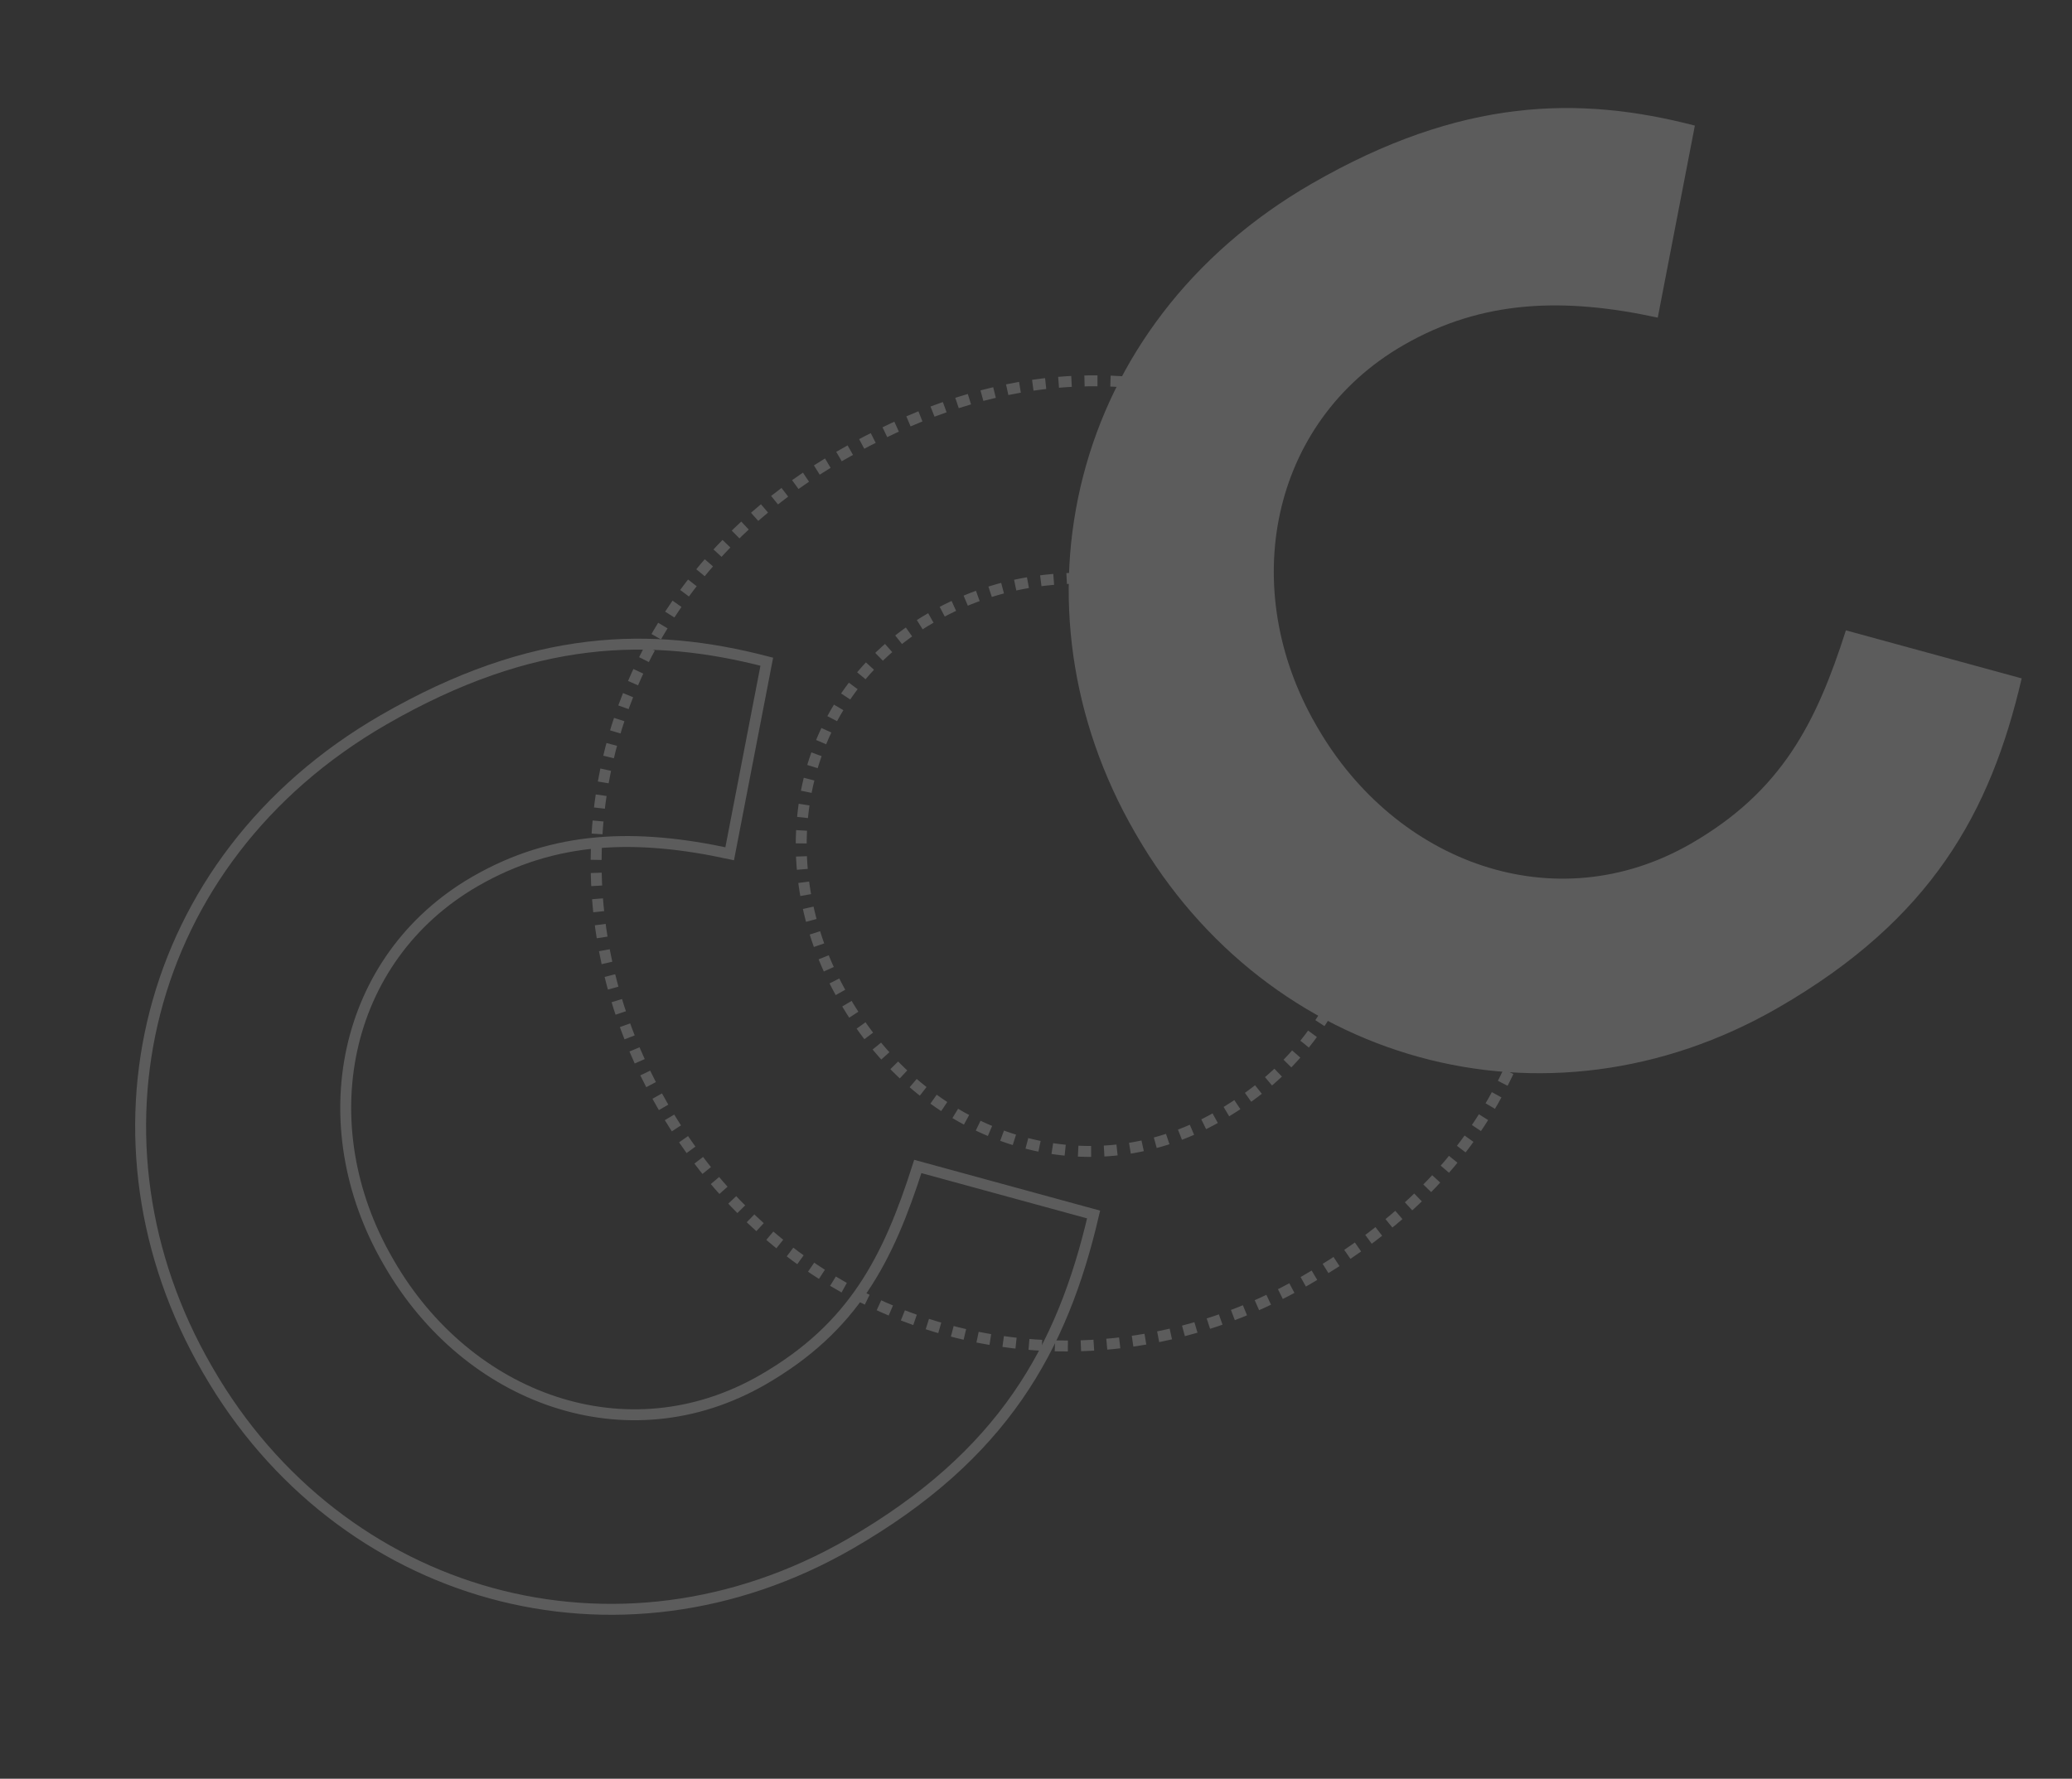 <svg xmlns="http://www.w3.org/2000/svg" width="375" height="322" viewBox="0 0 375 322" fill="none"><rect x="0" y="0" width="375" height="322" fill="#333333" stroke="none"/><g opacity="0.2"><path d="M205.634 151.093L205.397 150.683C181.842 109.884 193.302 58.71 237.378 33.262C264.444 17.636 285.848 17.308 306.745 22.736L300.029 57.5C283.161 53.846 268.335 54.206 253.984 62.492C229.79 76.46 223.963 106.611 238.168 131.215L238.405 131.626C252.61 156.23 281.467 166.904 306.066 152.702C322.464 143.234 328.722 130.875 334.078 114.111L365.893 122.807C360.24 147.118 349.525 166.427 321.846 182.408C279.613 206.791 229.426 192.303 205.634 151.093Z" fill="white"/><path d="M120.103 200.467L119.866 200.057C96.314 159.263 107.768 108.092 151.85 82.642C178.916 67.015 200.32 66.687 221.217 72.115L214.502 106.88C197.633 103.225 182.807 103.585 168.456 111.871C144.262 125.839 138.435 155.991 152.64 180.595L152.877 181.005C167.082 205.609 195.939 216.283 220.538 202.081C236.936 192.614 243.194 180.254 248.55 163.491L280.365 172.187C274.712 196.497 263.997 215.807 236.318 231.787C194.085 256.17 143.898 241.682 120.106 200.473L120.103 200.467Z" stroke="white" stroke-width="1.978" stroke-miterlimit="10" stroke-dasharray="2.35 2.35"/><path d="M37.666 248.145L37.429 247.735C13.874 206.936 25.334 155.761 69.41 130.314C96.476 114.687 117.88 114.359 138.777 119.787L132.061 154.552C115.193 150.897 100.367 151.258 86.016 159.543C61.822 173.512 55.995 203.663 70.2 228.267L70.437 228.677C84.642 253.281 113.499 263.955 138.098 249.753C154.496 240.286 160.753 227.926 166.11 211.163L197.925 219.859C192.272 244.169 181.557 263.479 153.878 279.459C111.645 303.842 61.458 289.354 37.666 248.145Z" stroke="white" stroke-width="1.978" stroke-miterlimit="10"/></g></svg>